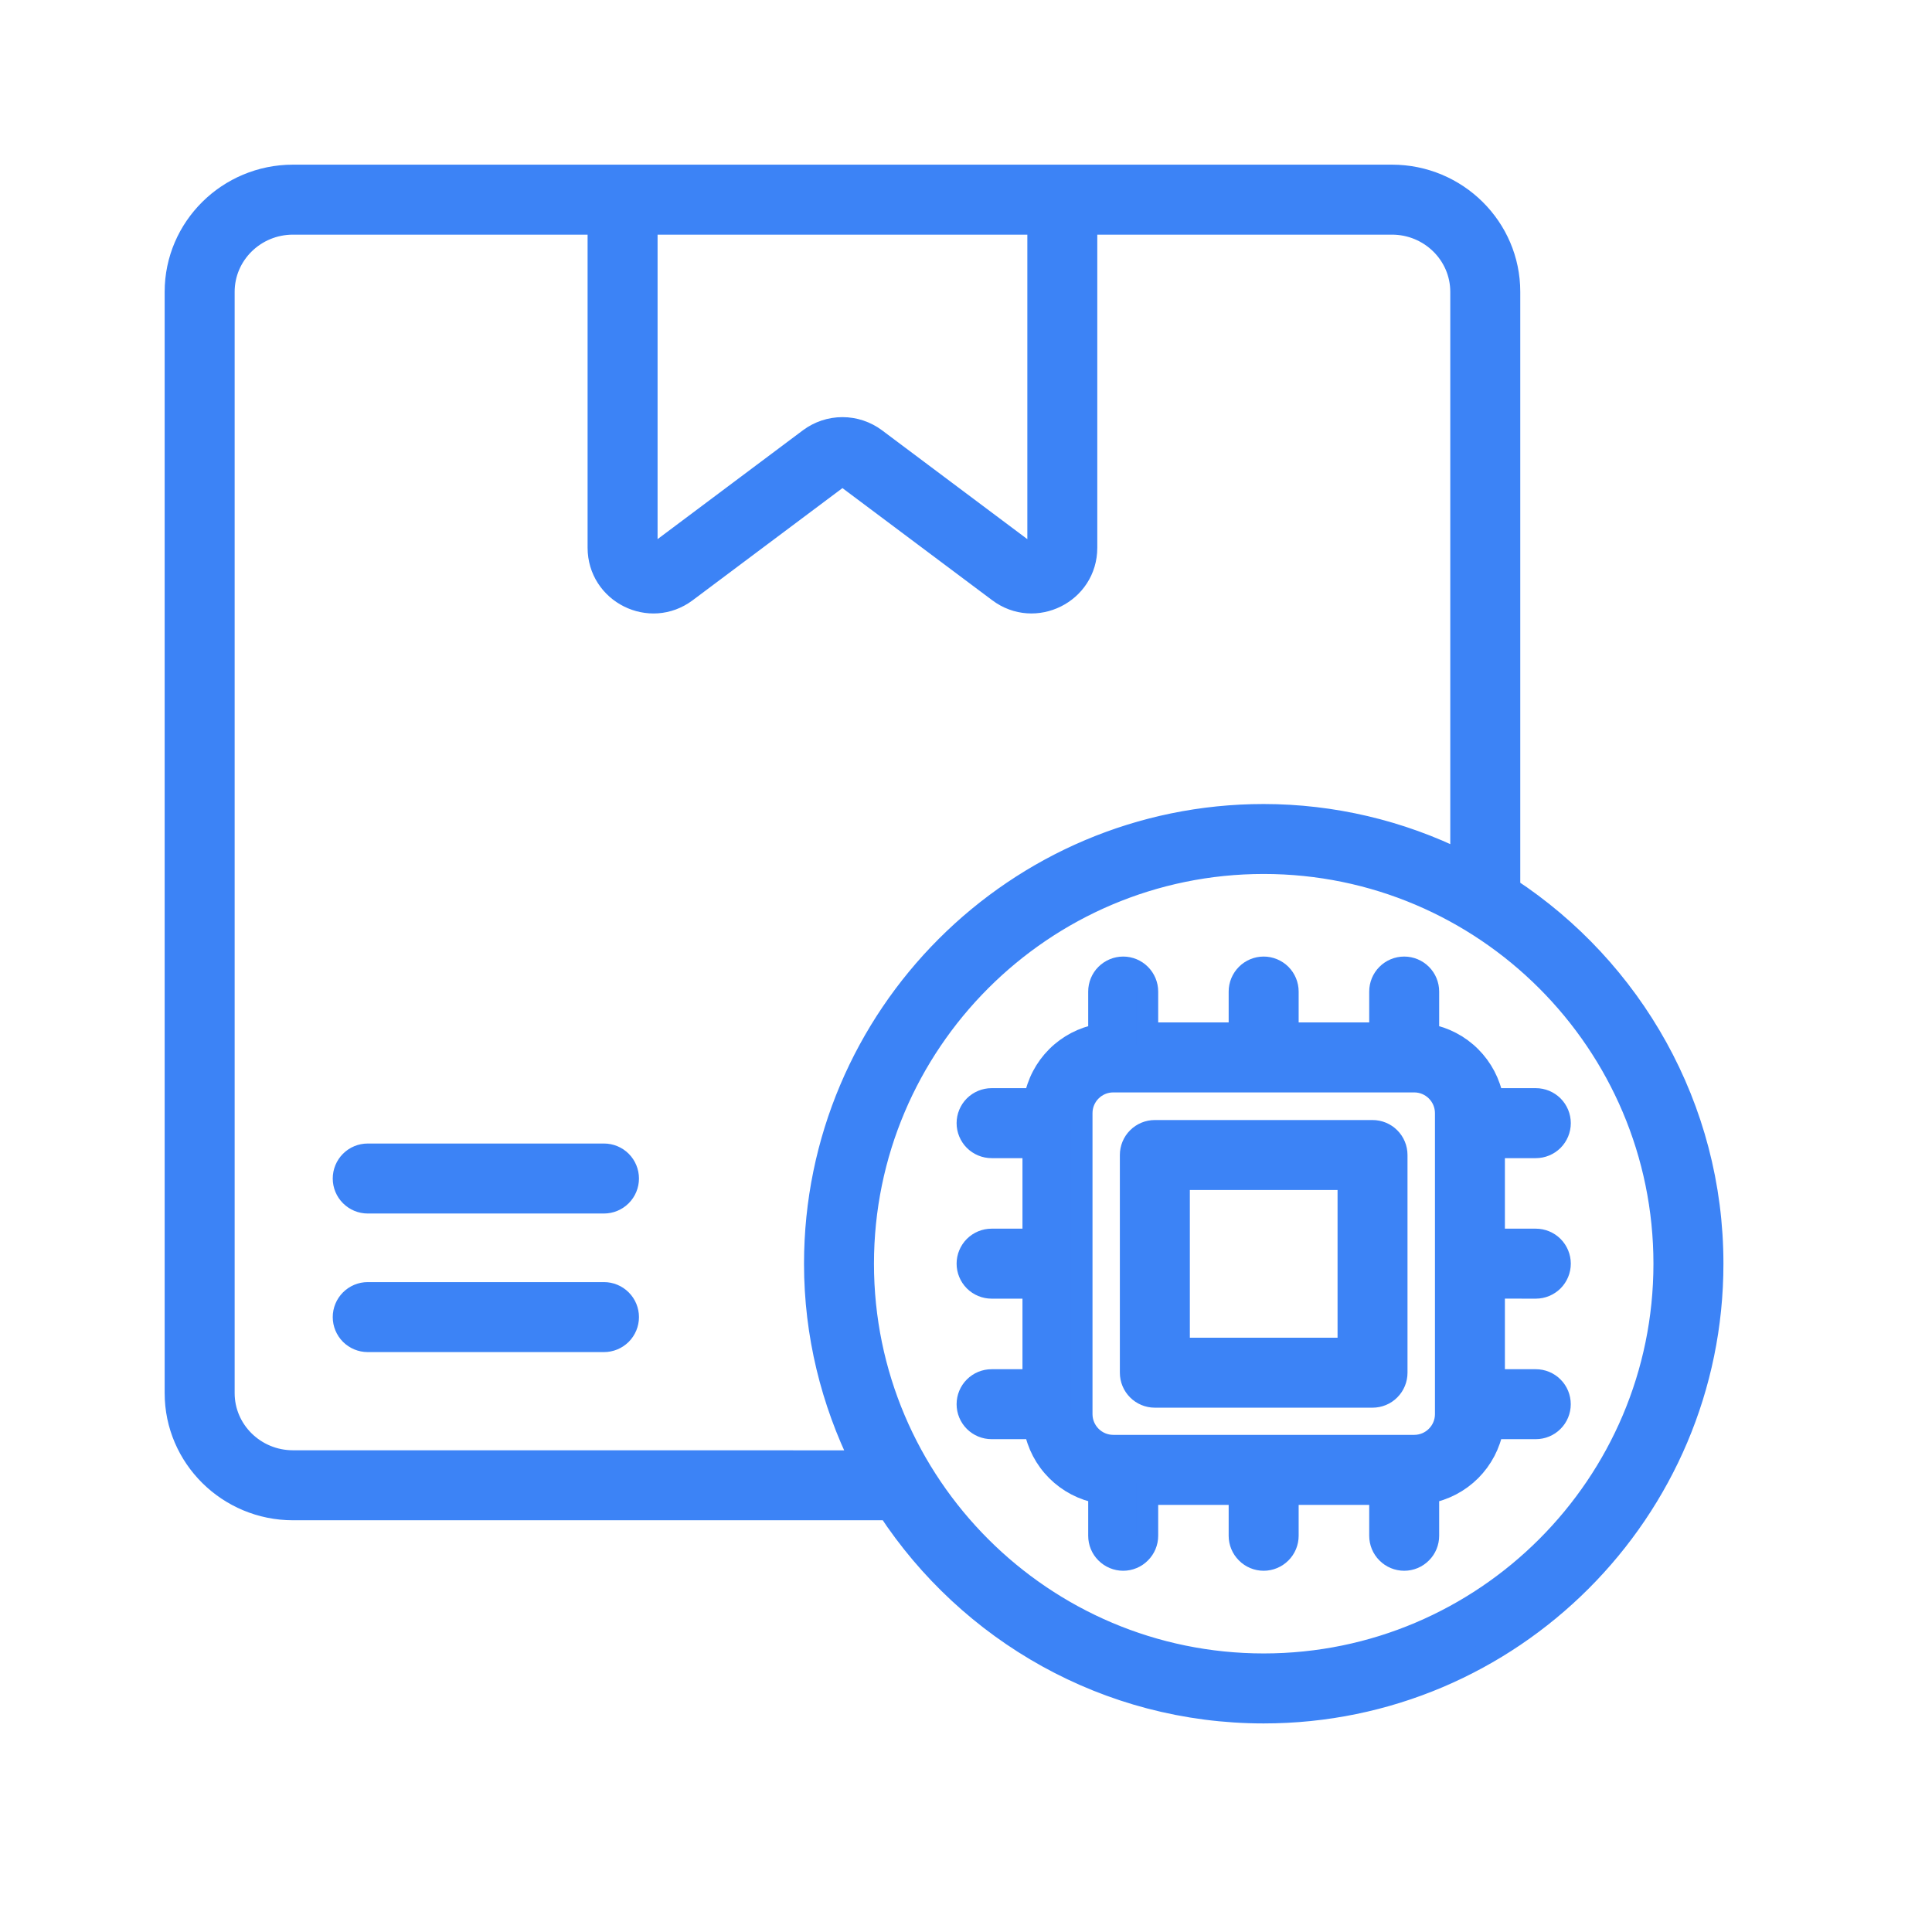 <svg width="44" height="44" viewBox="0 0 44 44" fill="none" xmlns="http://www.w3.org/2000/svg">
<path d="M34.373 20.237V6.645C34.373 5.187 33.175 4 31.701 4H6.672C5.199 4 4 5.187 4 6.646V31.727C4 33.186 5.199 34.373 6.672 34.373H20.237C22.065 37.156 25.209 39 28.78 39C34.415 39 39 34.416 39 28.781C39 25.21 37.155 22.065 34.373 20.237ZM23.647 5.094V12.473C23.647 12.597 23.506 12.673 23.402 12.595L19.934 9.997C19.718 9.837 19.456 9.75 19.186 9.75C18.917 9.75 18.655 9.837 18.439 9.997L14.97 12.595C14.948 12.613 14.921 12.623 14.892 12.626C14.864 12.628 14.835 12.623 14.81 12.61C14.785 12.597 14.763 12.578 14.748 12.553C14.734 12.529 14.726 12.501 14.726 12.473V5.094H23.647ZM6.672 33.279C5.802 33.279 5.094 32.583 5.094 31.727V6.646C5.094 5.79 5.801 5.094 6.672 5.094H13.632V12.473C13.632 13.498 14.803 14.087 15.626 13.47L19.095 10.872C19.122 10.853 19.154 10.843 19.186 10.843C19.219 10.843 19.251 10.853 19.277 10.872L22.747 13.47C23.567 14.085 24.74 13.501 24.74 12.473V5.094H31.701C32.572 5.094 33.279 5.79 33.279 6.646V19.618C31.881 18.924 30.341 18.562 28.78 18.561C23.145 18.561 18.561 23.146 18.561 28.781C18.561 30.397 18.948 31.92 19.618 33.28L6.672 33.279ZM28.78 37.906C23.749 37.906 19.654 33.813 19.654 28.781C19.654 23.748 23.748 19.654 28.78 19.654C33.813 19.655 37.906 23.748 37.906 28.781C37.906 33.812 33.813 37.906 28.78 37.906Z" fill="#3C83F6" stroke="#3C83F6" stroke-width="0.5"/>
<path d="M31.258 25.758H26.301C26.156 25.758 26.017 25.815 25.914 25.918C25.811 26.02 25.754 26.16 25.754 26.305V31.262C25.754 31.564 25.999 31.809 26.301 31.809H31.258C31.403 31.809 31.543 31.752 31.645 31.649C31.748 31.546 31.805 31.407 31.805 31.262V26.305C31.805 26.16 31.748 26.02 31.645 25.918C31.543 25.815 31.403 25.758 31.258 25.758ZM30.712 30.715H26.848V26.852H30.712V30.715Z" fill="#3C83F6" stroke="#3C83F6" stroke-width="0.5"/>
<path d="M34.977 29.326C35.122 29.326 35.261 29.268 35.364 29.166C35.466 29.063 35.524 28.924 35.524 28.779C35.524 28.634 35.466 28.495 35.364 28.392C35.261 28.29 35.122 28.232 34.977 28.232H34.023V26.126H34.977C35.122 26.126 35.261 26.068 35.364 25.966C35.466 25.863 35.524 25.724 35.524 25.579C35.524 25.434 35.466 25.295 35.364 25.192C35.261 25.09 35.122 25.032 34.977 25.032H33.991C33.925 24.668 33.749 24.332 33.488 24.071C33.226 23.809 32.891 23.634 32.526 23.568V22.582C32.526 22.437 32.469 22.298 32.366 22.195C32.264 22.093 32.125 22.035 31.98 22.035C31.834 22.035 31.695 22.093 31.593 22.195C31.49 22.298 31.433 22.437 31.433 22.582V23.535H29.326V22.582C29.326 22.437 29.268 22.298 29.166 22.195C29.063 22.093 28.924 22.035 28.779 22.035C28.634 22.035 28.495 22.093 28.393 22.195C28.29 22.298 28.232 22.437 28.232 22.582V23.535H26.127V22.582C26.127 22.437 26.069 22.298 25.966 22.195C25.864 22.093 25.725 22.035 25.58 22.035C25.435 22.035 25.296 22.093 25.193 22.195C25.09 22.298 25.033 22.437 25.033 22.582V23.568C24.669 23.634 24.333 23.809 24.071 24.071C23.81 24.332 23.634 24.668 23.569 25.032H22.583C22.438 25.032 22.299 25.09 22.196 25.192C22.094 25.295 22.036 25.434 22.036 25.579C22.036 25.724 22.094 25.863 22.196 25.966C22.299 26.068 22.438 26.126 22.583 26.126H23.536V28.232H22.583C22.438 28.232 22.299 28.29 22.196 28.392C22.094 28.495 22.036 28.634 22.036 28.779C22.036 28.924 22.094 29.063 22.196 29.166C22.299 29.268 22.438 29.326 22.583 29.326H23.536V31.433H22.583C22.438 31.433 22.299 31.49 22.196 31.593C22.094 31.695 22.036 31.834 22.036 31.98C22.036 32.125 22.094 32.264 22.196 32.366C22.299 32.469 22.438 32.526 22.583 32.526H23.569C23.634 32.891 23.81 33.226 24.072 33.488C24.333 33.749 24.669 33.925 25.033 33.991V34.976C25.033 35.121 25.09 35.26 25.193 35.362C25.296 35.465 25.435 35.523 25.58 35.523C25.725 35.523 25.864 35.465 25.966 35.362C26.069 35.26 26.127 35.121 26.127 34.976V34.023H28.232V34.976C28.232 35.121 28.29 35.26 28.393 35.362C28.495 35.465 28.634 35.523 28.779 35.523C28.924 35.523 29.063 35.465 29.166 35.362C29.268 35.26 29.326 35.121 29.326 34.976V34.023H31.433V34.976C31.433 35.121 31.49 35.26 31.593 35.362C31.695 35.465 31.834 35.523 31.98 35.523C32.125 35.523 32.264 35.465 32.366 35.362C32.469 35.26 32.526 35.121 32.526 34.976V33.991C32.891 33.925 33.226 33.749 33.488 33.488C33.749 33.226 33.925 32.891 33.991 32.526H34.977C35.121 32.526 35.261 32.469 35.363 32.366C35.466 32.264 35.523 32.125 35.523 31.98C35.523 31.834 35.466 31.695 35.363 31.593C35.261 31.49 35.121 31.433 34.977 31.433H34.023V29.325L34.977 29.326ZM32.93 32.206C32.93 32.604 32.606 32.928 32.208 32.928H25.353C25.162 32.928 24.978 32.852 24.843 32.716C24.708 32.581 24.631 32.398 24.631 32.206V25.352C24.631 24.953 24.955 24.629 25.353 24.629H32.208C32.606 24.629 32.93 24.953 32.93 25.351V32.206ZM13.755 26.293H8.375C8.23 26.293 8.091 26.35 7.988 26.453C7.886 26.555 7.828 26.695 7.828 26.84C7.828 26.985 7.886 27.124 7.988 27.226C8.091 27.329 8.23 27.387 8.375 27.387H13.755C13.9 27.387 14.039 27.329 14.142 27.226C14.244 27.124 14.302 26.985 14.302 26.84C14.302 26.695 14.244 26.555 14.142 26.453C14.039 26.35 13.9 26.293 13.755 26.293ZM13.755 29.449H8.375C8.23 29.449 8.091 29.507 7.988 29.61C7.886 29.712 7.828 29.851 7.828 29.996C7.828 30.141 7.886 30.28 7.988 30.383C8.091 30.485 8.23 30.543 8.375 30.543H13.755C13.9 30.543 14.039 30.485 14.142 30.383C14.244 30.28 14.302 30.141 14.302 29.996C14.302 29.851 14.244 29.712 14.142 29.61C14.039 29.507 13.9 29.449 13.755 29.449Z" fill="#3C83F6" stroke="#3C83F6" stroke-width="0.5"/>
</svg>
